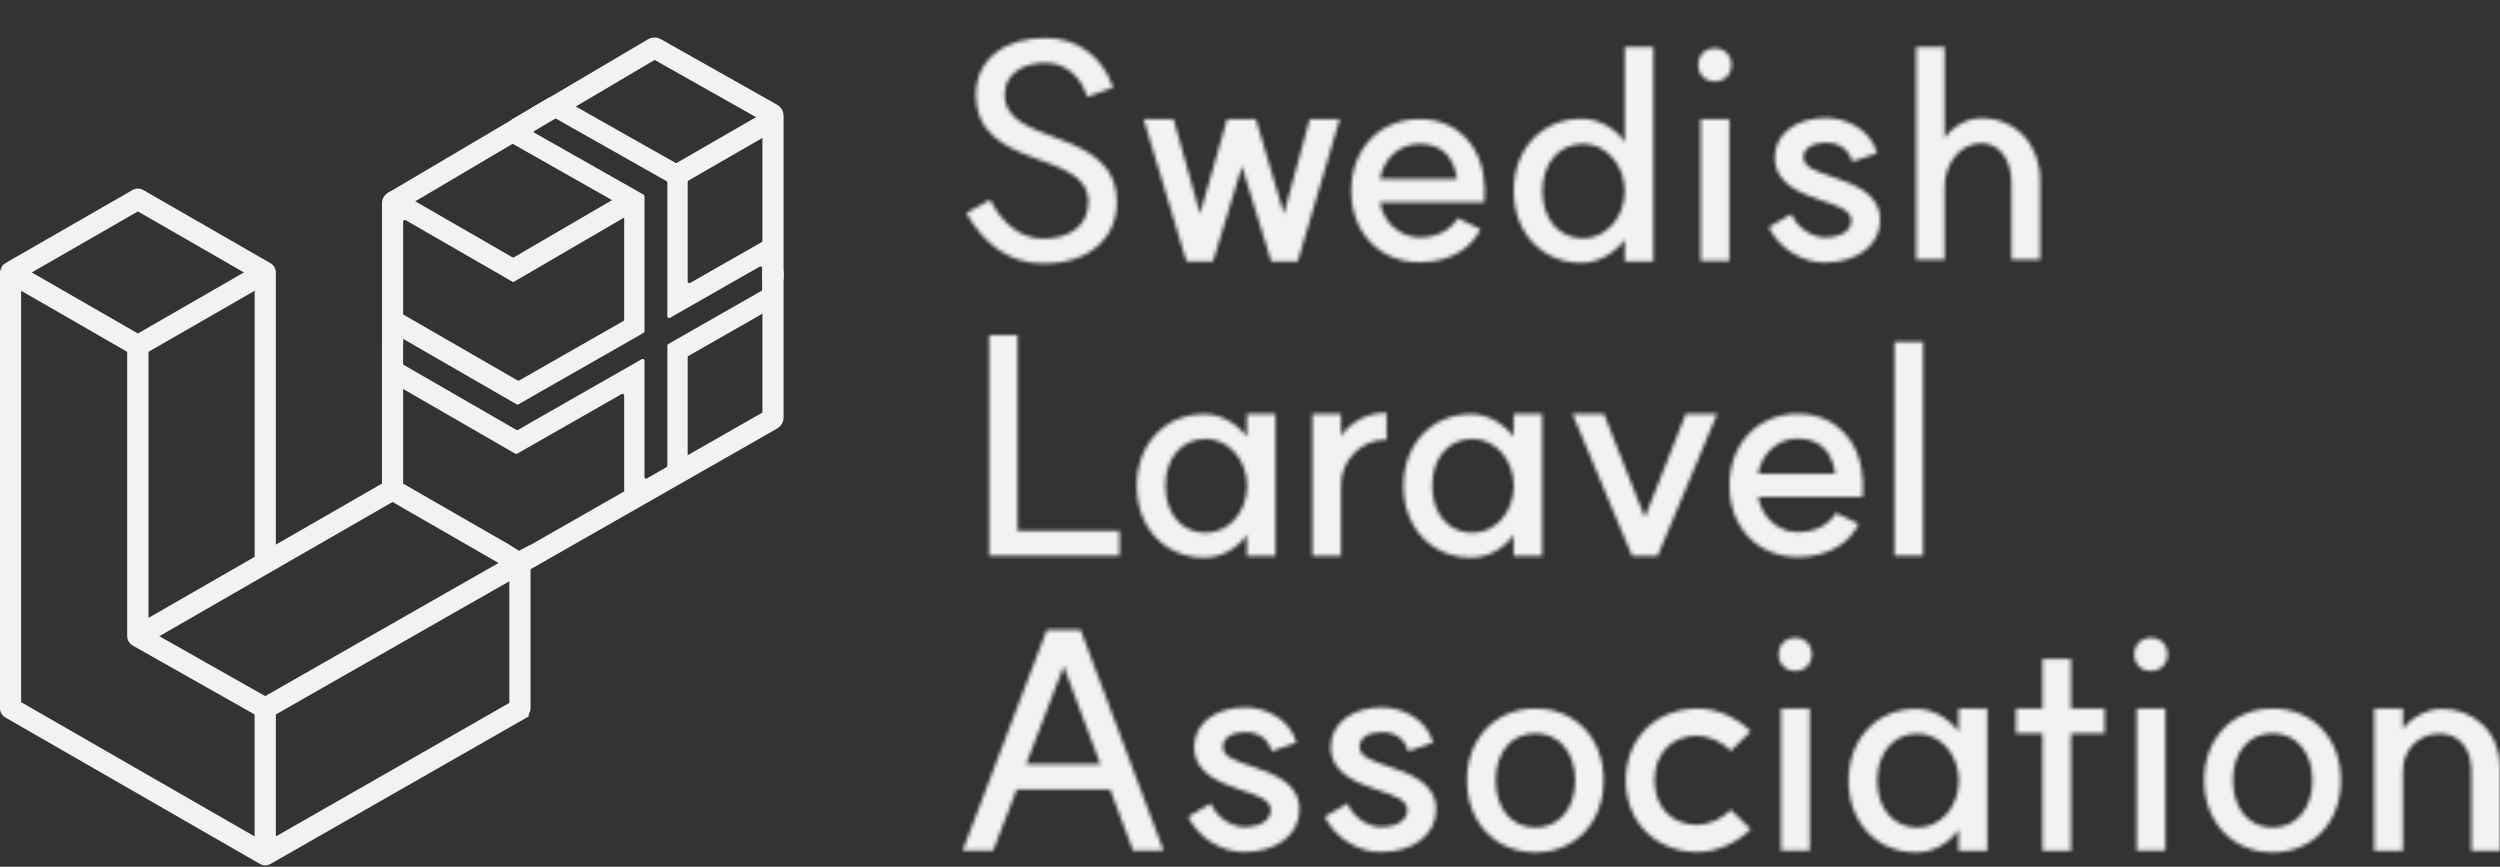 <svg width="649" height="225" viewBox="0 0 649 225" fill="none" xmlns="http://www.w3.org/2000/svg">
    <rect x="0" y="0" width="649" height="225" fill="#333333" stroke="none"/>
    <mask id="path-1-inside-1_12_392" fill="white">
        <path d="M257.044 51.88C260.255 58.215 265.107 61.893 270.586 61.972C278.1 62.048 282.558 58.294 282.558 52.429C282.558 38.584 253.365 44.53 253.365 24.505C253.365 15.199 261.192 9.723 271.602 9.881C279.274 9.96 285.924 14.105 288.977 22.707L282.245 25.133C280.444 19.344 276.22 16.373 271.523 16.294C265.182 16.294 260.801 19.423 260.801 24.584C260.801 38.193 289.917 32.799 289.917 52.508C289.917 62.048 282.403 68.619 270.507 68.385C262.132 68.306 255.558 63.537 250.861 55.322L257.044 51.88ZM347.775 30.922L336.895 67.836H330.009L322.416 43.12L314.901 67.836H308.012L296.898 30.922H304.646L311.535 55.559L318.58 30.922H326.015L333.296 55.559L340.024 30.922H347.775ZM368.56 68.073C358.153 68.073 350.794 60.407 350.794 49.533C350.794 38.663 358.153 30.922 368.56 30.922C379.986 30.922 383.589 40.228 383.822 40.931C386.093 46.407 385.311 52.117 385.311 52.508H358.229C359.169 57.903 363.554 61.657 368.56 61.657C375.292 61.657 377.876 57.59 378.422 56.653L384.295 59.467C382.494 63.612 377.327 68.073 368.56 68.073ZM378.267 46.483C377.563 41.401 374.822 37.335 368.56 37.335C363.318 37.335 359.169 41.089 358.229 46.483H378.267ZM410.595 68.227C400.343 68.227 392.986 60.486 392.986 49.533C392.986 38.584 400.343 30.843 410.595 30.843C414.04 30.843 418.658 32.407 421.79 36.865V12.228H429.223V67.836H421.79V62.205C418.579 66.508 414.04 68.227 410.595 68.227ZM411.068 61.893C416.857 61.893 421.79 56.496 421.79 49.612C421.79 42.808 416.857 37.335 411.068 37.335C404.724 37.335 400.421 42.262 400.421 49.612C400.421 56.966 404.724 61.893 411.068 61.893ZM441.494 30.922H448.929V67.757H441.494V30.922ZM445.172 12.54C447.673 12.54 449.475 14.338 449.475 16.843C449.475 19.344 447.673 21.142 445.172 21.142C442.667 21.142 440.866 19.344 440.866 16.843C440.866 14.338 442.667 12.54 445.172 12.54ZM465.052 55.559C466.85 59.779 471.077 61.657 473.661 61.657C477.809 61.657 480.626 60.016 480.626 57.199C480.626 54.54 476.872 53.366 472.878 52.038C467.869 50.24 460.746 47.972 460.746 40.852C460.746 34.518 466.617 30.606 474.052 30.606C478.516 30.606 485.481 33.111 487.279 39.758L480.859 41.947C479.689 37.726 476.087 37.019 474.052 37.019C470.528 37.019 468.181 38.505 468.181 40.852C468.181 43.511 471.626 44.53 475.774 45.937C481.096 47.814 488.061 50.082 488.061 57.12C488.061 63.77 482.036 68.149 473.661 68.149C468.027 68.149 461.998 64.707 459.181 58.997L465.052 55.559ZM522.178 47.502C522.178 41.243 518.97 37.177 514.348 37.177C509.026 37.177 504.803 42.262 504.803 48.518V67.366H497.443V12.228H504.803V35.846C506.995 32.799 510.673 30.685 514.348 30.685C523.272 30.685 529.613 37.489 529.613 46.798V67.366H522.178V47.502ZM264.151 87.022V137.782H290.605V144.274H256.791V87.022H264.151ZM312.646 144.744C302.39 144.744 295.113 137.003 295.113 126.129C295.113 115.338 302.39 107.514 312.646 107.514C316.403 107.514 320.627 109.391 323.681 113.382V107.439H331.116V144.353H323.681V138.88C320.627 143.025 316.479 144.744 312.646 144.744ZM313.037 138.331C318.75 138.331 323.681 133.246 323.759 126.129C323.681 119.091 318.75 113.927 313.037 113.927C306.775 113.927 302.548 118.855 302.548 126.129C302.548 133.404 306.775 138.331 313.037 138.331ZM340.693 144.353V107.439H348.128V113.224C350.633 109.47 355.33 107.047 359.945 107.202V114.164C353.292 113.927 348.128 119.716 348.128 125.817V144.353H340.693ZM381.895 144.744C371.642 144.744 364.362 137.003 364.362 126.129C364.362 115.338 371.642 107.514 381.895 107.514C385.652 107.514 389.876 109.391 392.929 113.382V107.439H400.365V144.353H392.929V138.88C389.876 143.025 385.731 144.744 381.895 144.744ZM382.286 138.331C387.999 138.331 392.929 133.246 393.008 126.129C392.929 119.091 387.999 113.927 382.286 113.927C376.024 113.927 371.797 118.855 371.797 126.129C371.797 133.404 376.024 138.331 382.286 138.331ZM445.784 107.439L430.289 144.353H423.715L408.216 107.439H416.358L427.002 134.344L437.645 107.439H445.784ZM466.74 144.59C456.333 144.59 448.976 136.924 448.976 126.05C448.976 115.18 456.333 107.439 466.74 107.439C478.169 107.439 481.768 116.744 482.005 117.448C484.273 122.924 483.49 128.634 483.49 129.025H456.408C457.349 134.419 461.73 138.173 466.74 138.173C473.471 138.173 476.055 134.107 476.604 133.17L482.471 135.984C480.673 140.129 475.506 144.59 466.74 144.59ZM476.446 123C475.74 117.918 473.001 113.852 466.74 113.852C461.497 113.852 457.349 117.606 456.408 123H476.446ZM491.796 88.745H499.235V144.274H491.796V88.745ZM280.523 163.539L302.05 220.791H294.144L288.195 204.914H263.933L257.826 220.791H249.924L271.757 163.539H280.523ZM266.359 198.422H285.69L276.141 172.927L266.359 198.422ZM314.324 208.593C316.125 212.813 320.349 214.69 322.933 214.69C327.081 214.69 329.901 213.05 329.901 210.233C329.901 207.574 326.144 206.4 322.151 205.072C317.141 203.274 310.018 201.006 310.018 193.886C310.018 187.552 315.889 183.64 323.324 183.64C327.788 183.64 334.753 186.145 336.551 192.791L330.135 194.981C328.958 190.76 325.359 190.053 323.324 190.053C319.804 190.053 317.457 191.539 317.457 193.886C317.457 196.545 320.898 197.564 325.046 198.971C330.368 200.848 337.333 203.116 337.333 210.154C337.333 216.804 331.308 221.182 322.933 221.182C317.299 221.182 311.27 217.741 308.453 212.031L314.324 208.593ZM349.788 208.593C351.589 212.813 355.816 214.69 358.4 214.69C362.548 214.69 365.365 213.05 365.365 210.233C365.365 207.574 361.608 206.4 357.617 205.072C352.605 203.274 345.485 201.006 345.485 193.886C345.485 187.552 351.355 183.64 358.791 183.64C363.251 183.64 370.217 186.145 372.018 192.791L365.598 194.981C364.425 190.76 360.825 190.053 358.791 190.053C355.267 190.053 352.92 191.539 352.92 193.886C352.92 196.545 356.362 197.564 360.513 198.971C365.835 200.848 372.8 203.116 372.8 210.154C372.8 216.804 366.772 221.182 358.4 221.182C352.762 221.182 346.737 217.741 343.917 212.031L349.788 208.593ZM398.601 214.848C404.705 214.848 408.932 209.921 408.932 202.567C408.932 195.296 404.705 190.369 398.601 190.369C392.415 190.369 388.27 195.217 388.27 202.567C388.27 209.921 392.415 214.848 398.601 214.848ZM398.601 183.952C409.011 183.952 416.289 191.697 416.289 202.567C416.289 213.441 409.011 221.261 398.601 221.261C388.191 221.261 380.835 213.441 380.835 202.567C380.835 191.697 388.191 183.952 398.601 183.952ZM440.541 214.145C443.592 214.145 447.112 212.58 449.304 210.233L454.472 215.239C451.263 218.681 445.468 221.182 440.853 221.182C429.816 221.182 422.071 213.441 422.071 202.567C422.071 191.697 429.816 183.952 440.853 183.952C445.626 183.952 451.185 186.378 454.472 189.899L449.304 194.905C447.112 192.558 443.592 190.993 440.541 190.993C433.967 190.993 429.503 195.608 429.503 202.567C429.503 209.529 433.967 214.145 440.541 214.145ZM462.358 183.952H469.796V220.791H462.358V183.952ZM466.039 165.574C468.541 165.574 470.342 167.372 470.342 169.877C470.342 172.378 468.541 174.176 466.039 174.176C463.531 174.176 461.733 172.378 461.733 169.877C461.733 167.372 463.531 165.574 466.039 165.574ZM497.424 221.261C487.172 221.261 479.891 213.52 479.891 202.646C479.891 191.854 487.172 184.031 497.424 184.031C501.181 184.031 505.405 185.908 508.459 189.899V183.952H515.894V220.87H508.459V215.397C505.405 219.542 501.26 221.261 497.424 221.261ZM497.815 214.848C503.528 214.848 508.459 209.763 508.538 202.646C508.459 195.608 503.528 190.444 497.815 190.444C491.553 190.444 487.326 195.372 487.326 202.646C487.326 209.921 491.553 214.848 497.815 214.848ZM530.253 220.87V190.369H523.364V183.952H530.253V171.047H537.607V183.952H546.373V190.369H537.607V220.87H530.253ZM554.692 183.952H562.127V220.791H554.692V183.952ZM558.37 165.574C560.875 165.574 562.676 167.372 562.676 169.877C562.676 172.378 560.875 174.176 558.37 174.176C555.865 174.176 554.064 172.378 554.064 169.877C554.064 167.372 555.865 165.574 558.37 165.574ZM589.991 214.848C596.095 214.848 600.322 209.921 600.322 202.567C600.322 195.296 596.095 190.369 589.991 190.369C583.805 190.369 579.66 195.217 579.66 202.567C579.66 209.921 583.805 214.848 589.991 214.848ZM589.991 183.952C600.401 183.952 607.679 191.697 607.679 202.567C607.679 213.441 600.401 221.261 589.991 221.261C579.581 221.261 572.225 213.441 572.225 202.567C572.225 191.697 579.581 183.952 589.991 183.952ZM641.562 200.066C641.562 194.198 638.354 190.444 633.19 190.444C627.789 190.523 623.717 194.747 623.796 200.066V220.87H616.36V183.952H623.796V189.195C626.221 186.145 630.215 184.031 633.893 184.031C641.407 184.031 649 189.116 649 199.753V220.87H641.562V200.066Z"/>
    </mask>
    <path d="M257.044 51.88C260.255 58.215 265.107 61.893 270.586 61.972C278.1 62.048 282.558 58.294 282.558 52.429C282.558 38.584 253.365 44.53 253.365 24.505C253.365 15.199 261.192 9.723 271.602 9.881C279.274 9.96 285.924 14.105 288.977 22.707L282.245 25.133C280.444 19.344 276.22 16.373 271.523 16.294C265.182 16.294 260.801 19.423 260.801 24.584C260.801 38.193 289.917 32.799 289.917 52.508C289.917 62.048 282.403 68.619 270.507 68.385C262.132 68.306 255.558 63.537 250.861 55.322L257.044 51.88ZM347.775 30.922L336.895 67.836H330.009L322.416 43.12L314.901 67.836H308.012L296.898 30.922H304.646L311.535 55.559L318.58 30.922H326.015L333.296 55.559L340.024 30.922H347.775ZM368.56 68.073C358.153 68.073 350.794 60.407 350.794 49.533C350.794 38.663 358.153 30.922 368.56 30.922C379.986 30.922 383.589 40.228 383.822 40.931C386.093 46.407 385.311 52.117 385.311 52.508H358.229C359.169 57.903 363.554 61.657 368.56 61.657C375.292 61.657 377.876 57.59 378.422 56.653L384.295 59.467C382.494 63.612 377.327 68.073 368.56 68.073ZM378.267 46.483C377.563 41.401 374.822 37.335 368.56 37.335C363.318 37.335 359.169 41.089 358.229 46.483H378.267ZM410.595 68.227C400.343 68.227 392.986 60.486 392.986 49.533C392.986 38.584 400.343 30.843 410.595 30.843C414.04 30.843 418.658 32.407 421.79 36.865V12.228H429.223V67.836H421.79V62.205C418.579 66.508 414.04 68.227 410.595 68.227ZM411.068 61.893C416.857 61.893 421.79 56.496 421.79 49.612C421.79 42.808 416.857 37.335 411.068 37.335C404.724 37.335 400.421 42.262 400.421 49.612C400.421 56.966 404.724 61.893 411.068 61.893ZM441.494 30.922H448.929V67.757H441.494V30.922ZM445.172 12.54C447.673 12.54 449.475 14.338 449.475 16.843C449.475 19.344 447.673 21.142 445.172 21.142C442.667 21.142 440.866 19.344 440.866 16.843C440.866 14.338 442.667 12.54 445.172 12.54ZM465.052 55.559C466.85 59.779 471.077 61.657 473.661 61.657C477.809 61.657 480.626 60.016 480.626 57.199C480.626 54.54 476.872 53.366 472.878 52.038C467.869 50.24 460.746 47.972 460.746 40.852C460.746 34.518 466.617 30.606 474.052 30.606C478.516 30.606 485.481 33.111 487.279 39.758L480.859 41.947C479.689 37.726 476.087 37.019 474.052 37.019C470.528 37.019 468.181 38.505 468.181 40.852C468.181 43.511 471.626 44.53 475.774 45.937C481.096 47.814 488.061 50.082 488.061 57.12C488.061 63.77 482.036 68.149 473.661 68.149C468.027 68.149 461.998 64.707 459.181 58.997L465.052 55.559ZM522.178 47.502C522.178 41.243 518.97 37.177 514.348 37.177C509.026 37.177 504.803 42.262 504.803 48.518V67.366H497.443V12.228H504.803V35.846C506.995 32.799 510.673 30.685 514.348 30.685C523.272 30.685 529.613 37.489 529.613 46.798V67.366H522.178V47.502ZM264.151 87.022V137.782H290.605V144.274H256.791V87.022H264.151ZM312.646 144.744C302.39 144.744 295.113 137.003 295.113 126.129C295.113 115.338 302.39 107.514 312.646 107.514C316.403 107.514 320.627 109.391 323.681 113.382V107.439H331.116V144.353H323.681V138.88C320.627 143.025 316.479 144.744 312.646 144.744ZM313.037 138.331C318.75 138.331 323.681 133.246 323.759 126.129C323.681 119.091 318.75 113.927 313.037 113.927C306.775 113.927 302.548 118.855 302.548 126.129C302.548 133.404 306.775 138.331 313.037 138.331ZM340.693 144.353V107.439H348.128V113.224C350.633 109.47 355.33 107.047 359.945 107.202V114.164C353.292 113.927 348.128 119.716 348.128 125.817V144.353H340.693ZM381.895 144.744C371.642 144.744 364.362 137.003 364.362 126.129C364.362 115.338 371.642 107.514 381.895 107.514C385.652 107.514 389.876 109.391 392.929 113.382V107.439H400.365V144.353H392.929V138.88C389.876 143.025 385.731 144.744 381.895 144.744ZM382.286 138.331C387.999 138.331 392.929 133.246 393.008 126.129C392.929 119.091 387.999 113.927 382.286 113.927C376.024 113.927 371.797 118.855 371.797 126.129C371.797 133.404 376.024 138.331 382.286 138.331ZM445.784 107.439L430.289 144.353H423.715L408.216 107.439H416.358L427.002 134.344L437.645 107.439H445.784ZM466.74 144.59C456.333 144.59 448.976 136.924 448.976 126.05C448.976 115.18 456.333 107.439 466.74 107.439C478.169 107.439 481.768 116.744 482.005 117.448C484.273 122.924 483.49 128.634 483.49 129.025H456.408C457.349 134.419 461.73 138.173 466.74 138.173C473.471 138.173 476.055 134.107 476.604 133.17L482.471 135.984C480.673 140.129 475.506 144.59 466.74 144.59ZM476.446 123C475.74 117.918 473.001 113.852 466.74 113.852C461.497 113.852 457.349 117.606 456.408 123H476.446ZM491.796 88.745H499.235V144.274H491.796V88.745ZM280.523 163.539L302.05 220.791H294.144L288.195 204.914H263.933L257.826 220.791H249.924L271.757 163.539H280.523ZM266.359 198.422H285.69L276.141 172.927L266.359 198.422ZM314.324 208.593C316.125 212.813 320.349 214.69 322.933 214.69C327.081 214.69 329.901 213.05 329.901 210.233C329.901 207.574 326.144 206.4 322.151 205.072C317.141 203.274 310.018 201.006 310.018 193.886C310.018 187.552 315.889 183.64 323.324 183.64C327.788 183.64 334.753 186.145 336.551 192.791L330.135 194.981C328.958 190.76 325.359 190.053 323.324 190.053C319.804 190.053 317.457 191.539 317.457 193.886C317.457 196.545 320.898 197.564 325.046 198.971C330.368 200.848 337.333 203.116 337.333 210.154C337.333 216.804 331.308 221.182 322.933 221.182C317.299 221.182 311.27 217.741 308.453 212.031L314.324 208.593ZM349.788 208.593C351.589 212.813 355.816 214.69 358.4 214.69C362.548 214.69 365.365 213.05 365.365 210.233C365.365 207.574 361.608 206.4 357.617 205.072C352.605 203.274 345.485 201.006 345.485 193.886C345.485 187.552 351.355 183.64 358.791 183.64C363.251 183.64 370.217 186.145 372.018 192.791L365.598 194.981C364.425 190.76 360.825 190.053 358.791 190.053C355.267 190.053 352.92 191.539 352.92 193.886C352.92 196.545 356.362 197.564 360.513 198.971C365.835 200.848 372.8 203.116 372.8 210.154C372.8 216.804 366.772 221.182 358.4 221.182C352.762 221.182 346.737 217.741 343.917 212.031L349.788 208.593ZM398.601 214.848C404.705 214.848 408.932 209.921 408.932 202.567C408.932 195.296 404.705 190.369 398.601 190.369C392.415 190.369 388.27 195.217 388.27 202.567C388.27 209.921 392.415 214.848 398.601 214.848ZM398.601 183.952C409.011 183.952 416.289 191.697 416.289 202.567C416.289 213.441 409.011 221.261 398.601 221.261C388.191 221.261 380.835 213.441 380.835 202.567C380.835 191.697 388.191 183.952 398.601 183.952ZM440.541 214.145C443.592 214.145 447.112 212.58 449.304 210.233L454.472 215.239C451.263 218.681 445.468 221.182 440.853 221.182C429.816 221.182 422.071 213.441 422.071 202.567C422.071 191.697 429.816 183.952 440.853 183.952C445.626 183.952 451.185 186.378 454.472 189.899L449.304 194.905C447.112 192.558 443.592 190.993 440.541 190.993C433.967 190.993 429.503 195.608 429.503 202.567C429.503 209.529 433.967 214.145 440.541 214.145ZM462.358 183.952H469.796V220.791H462.358V183.952ZM466.039 165.574C468.541 165.574 470.342 167.372 470.342 169.877C470.342 172.378 468.541 174.176 466.039 174.176C463.531 174.176 461.733 172.378 461.733 169.877C461.733 167.372 463.531 165.574 466.039 165.574ZM497.424 221.261C487.172 221.261 479.891 213.52 479.891 202.646C479.891 191.854 487.172 184.031 497.424 184.031C501.181 184.031 505.405 185.908 508.459 189.899V183.952H515.894V220.87H508.459V215.397C505.405 219.542 501.26 221.261 497.424 221.261ZM497.815 214.848C503.528 214.848 508.459 209.763 508.538 202.646C508.459 195.608 503.528 190.444 497.815 190.444C491.553 190.444 487.326 195.372 487.326 202.646C487.326 209.921 491.553 214.848 497.815 214.848ZM530.253 220.87V190.369H523.364V183.952H530.253V171.047H537.607V183.952H546.373V190.369H537.607V220.87H530.253ZM554.692 183.952H562.127V220.791H554.692V183.952ZM558.37 165.574C560.875 165.574 562.676 167.372 562.676 169.877C562.676 172.378 560.875 174.176 558.37 174.176C555.865 174.176 554.064 172.378 554.064 169.877C554.064 167.372 555.865 165.574 558.37 165.574ZM589.991 214.848C596.095 214.848 600.322 209.921 600.322 202.567C600.322 195.296 596.095 190.369 589.991 190.369C583.805 190.369 579.66 195.217 579.66 202.567C579.66 209.921 583.805 214.848 589.991 214.848ZM589.991 183.952C600.401 183.952 607.679 191.697 607.679 202.567C607.679 213.441 600.401 221.261 589.991 221.261C579.581 221.261 572.225 213.441 572.225 202.567C572.225 191.697 579.581 183.952 589.991 183.952ZM641.562 200.066C641.562 194.198 638.354 190.444 633.19 190.444C627.789 190.523 623.717 194.747 623.796 200.066V220.87H616.36V183.952H623.796V189.195C626.221 186.145 630.215 184.031 633.893 184.031C641.407 184.031 649 189.116 649 199.753V220.87H641.562V200.066Z" fill="#F2F2F2" stroke="#F2F2F2" stroke-width="1.615" mask="url(#path-1-inside-1_12_392)"/>
    <path d="M200.671 70.373V108.442C200.671 108.599 200.589 108.745 200.45 108.823L134.848 146.252" stroke="#F2F2F2" stroke-width="5.493"/>
    <mask id="mask0_12_392" style="mask-type:luminance" maskUnits="userSpaceOnUse" x="70" y="0" width="162" height="105">
        <path d="M231.355 1.126V103.874H70.649V1.126H231.355Z" fill="white" stroke="white" stroke-width="0.808"/>
    </mask>
    <g mask="url(#mask0_12_392)">
        <path d="M101.867 52.575L169.684 12.521C169.819 12.442 169.987 12.439 170.125 12.518L200.45 29.616C200.586 29.695 200.671 29.84 200.671 30.001V72.461" stroke="#F2F2F2" stroke-width="5.493"/>
    </g>
    <mask id="mask1_12_392" style="mask-type:luminance" maskUnits="userSpaceOnUse" x="142" y="0" width="90" height="78">
        <path d="M231.355 1.126V77.224H143.33V1.126H231.355Z" fill="white" stroke="white" stroke-width="0.808"/>
    </mask>
    <g mask="url(#mask1_12_392)">
        <path d="M174.078 46.385L200.453 31.171" stroke="#F2F2F2" stroke-width="5.493"/>
    </g>
    <path d="M99.567 52.786C99.568 50.68 101.815 49.35 103.652 50.328L103.741 50.377V50.378L119.457 59.442L132.785 67.126V67.127C133.05 67.284 133.381 67.284 133.646 67.127L133.646 67.126L162.619 50.239L162.621 50.238C162.631 50.232 162.643 50.23 162.654 50.233L162.684 50.255L164.998 54.223L165 54.226C165.005 54.234 165.006 54.244 165.003 54.256C165 54.268 164.994 54.276 164.985 54.281L164.982 54.283L133.229 72.79L117.113 63.496L105.533 56.818C104.962 56.487 104.256 56.904 104.256 57.556V89.354C104.256 89.375 104.236 89.398 104.208 89.398H99.612C99.602 89.398 99.591 89.394 99.581 89.384C99.572 89.375 99.567 89.364 99.567 89.354V52.786Z" fill="#F2F2F2" stroke="#F2F2F2" stroke-width="0.808"/>
    <path d="M35.798 49.353C36.21 49.353 36.613 49.462 36.967 49.668L36.969 49.669L70.025 68.682L70.062 68.703C70.124 68.748 70.183 68.799 70.257 68.867L70.276 68.885L70.298 68.899L70.533 69.068C70.548 69.087 70.567 69.111 70.595 69.153C70.623 69.197 70.669 69.265 70.728 69.336V69.337C70.753 69.371 70.778 69.402 70.798 69.425C70.808 69.436 70.818 69.447 70.826 69.456C70.835 69.466 70.841 69.473 70.848 69.481C70.857 69.491 70.862 69.499 70.865 69.503L70.867 69.506L70.875 69.522C70.938 69.648 70.985 69.764 71.03 69.897L71.031 69.897C71.053 69.967 71.082 70.028 71.096 70.056C71.105 70.075 71.11 70.087 71.114 70.097L71.123 70.123C71.181 70.304 71.208 70.501 71.208 70.717V142.077L71.812 141.729L99.358 125.887L99.561 125.771V89.414C99.561 89.206 99.585 89.001 99.64 88.81C99.64 88.809 99.641 88.808 99.642 88.807C99.647 88.794 99.653 88.784 99.664 88.76C99.681 88.725 99.706 88.665 99.728 88.594L99.728 88.595C99.773 88.464 99.821 88.341 99.876 88.228C99.877 88.227 99.879 88.225 99.882 88.222C99.89 88.211 99.899 88.2 99.918 88.179C99.943 88.15 99.985 88.097 100.027 88.031C100.076 87.97 100.121 87.91 100.154 87.863C100.186 87.82 100.212 87.786 100.236 87.756C100.291 87.705 100.344 87.673 100.448 87.6C100.519 87.55 100.585 87.493 100.626 87.459C100.663 87.428 100.689 87.408 100.711 87.394L100.728 87.385L101.905 86.707L104.239 88.05L104.242 94.174V94.406L104.255 94.413V125.782L104.457 125.899L120.441 135.095L131.827 141.633L134.513 143.329L134.708 143.452L134.914 143.346L137.324 142.097V183.867C137.321 184.284 137.212 184.687 137.006 185.044V185.045C136.825 185.36 136.853 185.632 136.855 185.738C136.848 185.743 136.838 185.751 136.826 185.758L70.037 223.924C69.906 223.993 69.772 224.048 69.633 224.087C69.591 224.099 69.555 224.114 69.53 224.125C69.506 224.136 69.483 224.148 69.47 224.154C69.458 224.16 69.452 224.163 69.447 224.165C69.061 224.271 68.652 224.271 68.27 224.163L68.254 224.158L68.236 224.155L68.216 224.146C68.199 224.138 68.192 224.134 68.166 224.122C68.145 224.112 68.117 224.099 68.086 224.087C68.006 224.054 67.915 224.023 67.853 224C67.781 223.973 67.724 223.95 67.675 223.924L1.586 185.905L1.584 185.904L1.453 185.823C1.196 185.653 0.975 185.433 0.8 185.176L0.717 185.044C0.511 184.687 0.403 184.282 0.403 183.867V70.727C0.403 70.522 0.433 70.316 0.489 70.117L0.492 70.105C0.491 70.111 0.489 70.112 0.506 70.08C0.519 70.055 0.557 69.988 0.585 69.909L0.589 69.9L0.592 69.891C0.629 69.768 0.678 69.645 0.736 69.522L0.75 69.493L0.752 69.483C0.746 69.496 0.743 69.496 0.757 69.478C0.767 69.466 0.778 69.456 0.798 69.433C0.815 69.413 0.84 69.385 0.864 69.353L0.87 69.345L1.072 69.064C1.134 69.017 1.192 68.978 1.288 68.909L1.302 68.899L1.314 68.889C1.433 68.788 1.499 68.726 1.577 68.668L34.624 49.669H34.625C34.983 49.462 35.386 49.353 35.798 49.353ZM132.017 150.545L116.288 159.514L71.411 185.122L71.208 185.238V217.831L71.811 217.486L132.417 182.833L132.621 182.717V150.201L132.017 150.545ZM101.7 129.966L70.031 148.189L41.161 164.808L40.548 165.161L41.164 165.509L68.643 181.058L68.843 181.171L69.042 181.058L109.437 158.01L109.436 158.009L129.628 146.502L130.241 146.153L129.63 145.802L102.103 129.966L101.901 129.85L101.7 129.966ZM65.908 75.133L54.331 81.796L38.348 90.981L38.145 91.098V161.102L38.75 160.754L50.324 154.101L66.311 144.905L66.514 144.789V74.785L65.908 75.133ZM35.594 54.534L8.048 70.376L7.439 70.727L8.048 71.076L35.594 86.918L35.795 87.034L35.996 86.918L63.526 71.076L64.134 70.727L63.526 70.376L35.996 54.534L35.795 54.418L35.594 54.534ZM33.419 91.099L33.217 90.981L17.249 81.78L17.248 81.779L5.688 75.133L5.082 74.785V182.515L5.284 182.631L65.893 217.485L66.498 217.833V185.237L66.293 185.121L34.708 167.264L34.624 167.146H34.541C34.532 167.138 34.523 167.131 34.513 167.123C34.468 167.086 34.412 167.042 34.347 166.997C34.299 166.956 34.254 166.92 34.217 166.894C34.194 166.877 34.176 166.864 34.16 166.853L34.121 166.815L34.048 166.731C34.023 166.698 33.994 166.655 33.955 166.596L33.938 166.567L33.915 166.544L33.817 166.436C33.796 166.411 33.784 166.393 33.774 166.375L33.663 166.151C33.65 166.119 33.637 166.084 33.623 166.051H33.621C33.592 165.978 33.559 165.911 33.543 165.878C33.525 165.84 33.518 165.82 33.514 165.806C33.502 165.748 33.492 165.69 33.483 165.631L33.462 165.443L33.461 165.431L33.43 165.252C33.421 165.208 33.419 165.19 33.419 165.18V91.099Z" fill="#F2F2F2" stroke="#F2F2F2" stroke-width="0.808"/>
    <path d="M142.168 25.977C143.197 25.366 144.464 25.332 145.519 25.878L145.63 25.939L176.106 43.169H176.107C176.827 43.574 177.316 44.166 177.592 44.83L177.598 44.844L177.604 44.856C177.607 44.863 177.606 44.862 177.615 44.881C177.622 44.895 177.632 44.916 177.646 44.938L177.649 44.944C177.944 45.441 178.116 46.029 178.116 46.685V73.041C178.116 73.694 178.822 74.107 179.392 73.783H179.393L199.401 62.363L202.676 60.496L202.678 60.495C202.688 60.489 202.696 60.488 202.7 60.488C202.706 60.488 202.714 60.491 202.722 60.495C202.729 60.5 202.735 60.505 202.738 60.511C202.741 60.515 202.744 60.522 202.744 60.533V78.199C202.744 78.212 202.736 78.228 202.721 78.236H202.72L201.616 78.867L178.547 92.034C178.277 92.186 178.116 92.47 178.116 92.773V122.025C178.116 123.213 177.501 124.316 176.497 124.943L176.399 125.004L167.608 130.089C165.312 131.416 162.441 129.761 162.441 127.113V102.694C162.441 102.077 161.819 101.68 161.273 101.899L161.166 101.952H161.165L136.002 116.312H136.001L134.036 117.435C134.029 117.439 134.021 117.44 134.013 117.44L133.988 117.435L132.457 116.553L101.129 98.483L101.128 98.482C101.107 98.47 101.099 98.443 101.112 98.42H101.113L103.409 94.441L103.41 94.44C103.417 94.428 103.435 94.417 103.455 94.42L103.477 94.428L132.054 110.911L132.147 110.965H132.15L133.887 111.965C133.906 111.977 133.939 111.991 133.979 112.005L133.978 112.009C134.176 112.083 134.409 112.077 134.601 111.997L134.637 111.982L134.669 111.962L139.331 109.271L139.33 109.27L159.619 97.694L166.84 93.575C166.85 93.569 166.858 93.568 166.863 93.568C166.87 93.569 166.879 93.57 166.887 93.575C166.895 93.58 166.9 93.586 166.903 93.591C166.906 93.595 166.908 93.601 166.908 93.612V123.858C166.909 124.51 167.619 124.927 168.188 124.595L168.187 124.594L173.221 121.683C173.488 121.531 173.649 121.247 173.649 120.943V89.713C173.649 89.704 173.652 89.697 173.655 89.691C173.658 89.686 173.663 89.681 173.669 89.678L173.673 89.676L176.105 88.288L197.846 75.877C198.108 75.728 198.277 75.448 198.277 75.139V69.612C198.277 68.955 197.567 68.552 197.002 68.873H197.001L180.935 78.041L173.718 82.16C173.707 82.166 173.7 82.167 173.694 82.167C173.687 82.167 173.679 82.165 173.671 82.16C173.663 82.156 173.657 82.15 173.654 82.144C173.652 82.141 173.649 82.134 173.649 82.123V47.404C173.649 47.098 173.483 46.813 173.218 46.662L173.217 46.661L144.375 30.358H144.374C144.106 30.207 143.779 30.216 143.52 30.369H143.519L138.521 33.345L138.521 33.346C137.965 33.68 137.968 34.494 138.538 34.818H138.539L164.44 49.497H164.441L166.878 50.878H166.879C166.9 50.891 166.908 50.91 166.908 50.922V86.022C166.908 86.035 166.901 86.051 166.886 86.06H166.885L164.452 87.447L137.42 102.874H137.126V103.047L134.391 104.625L134.388 104.627C134.381 104.631 134.375 104.633 134.369 104.633C134.364 104.633 134.357 104.631 134.351 104.627L134.347 104.625L130.599 102.464L130.505 102.41H130.503L101.129 85.468L101.128 85.467C101.105 85.454 101.101 85.428 101.111 85.41L101.113 85.407L103.409 81.429L103.41 81.428C103.422 81.407 103.449 81.399 103.473 81.412L103.474 81.413L134.157 99.11L134.16 99.111C134.416 99.256 134.737 99.267 135.007 99.11L135.008 99.111L162.01 83.7C162.272 83.551 162.441 83.271 162.441 82.962V53.994C162.441 53.723 162.313 53.473 162.104 53.315L162.01 53.252L133.527 37.109L133.419 37.047C131.265 35.727 131.228 32.6 133.351 31.232L133.352 31.233L133.469 31.16L133.468 31.159L142.169 25.979L142.168 25.977Z" fill="#F2F2F2" stroke="#F2F2F2" stroke-width="0.808"/>
</svg>
